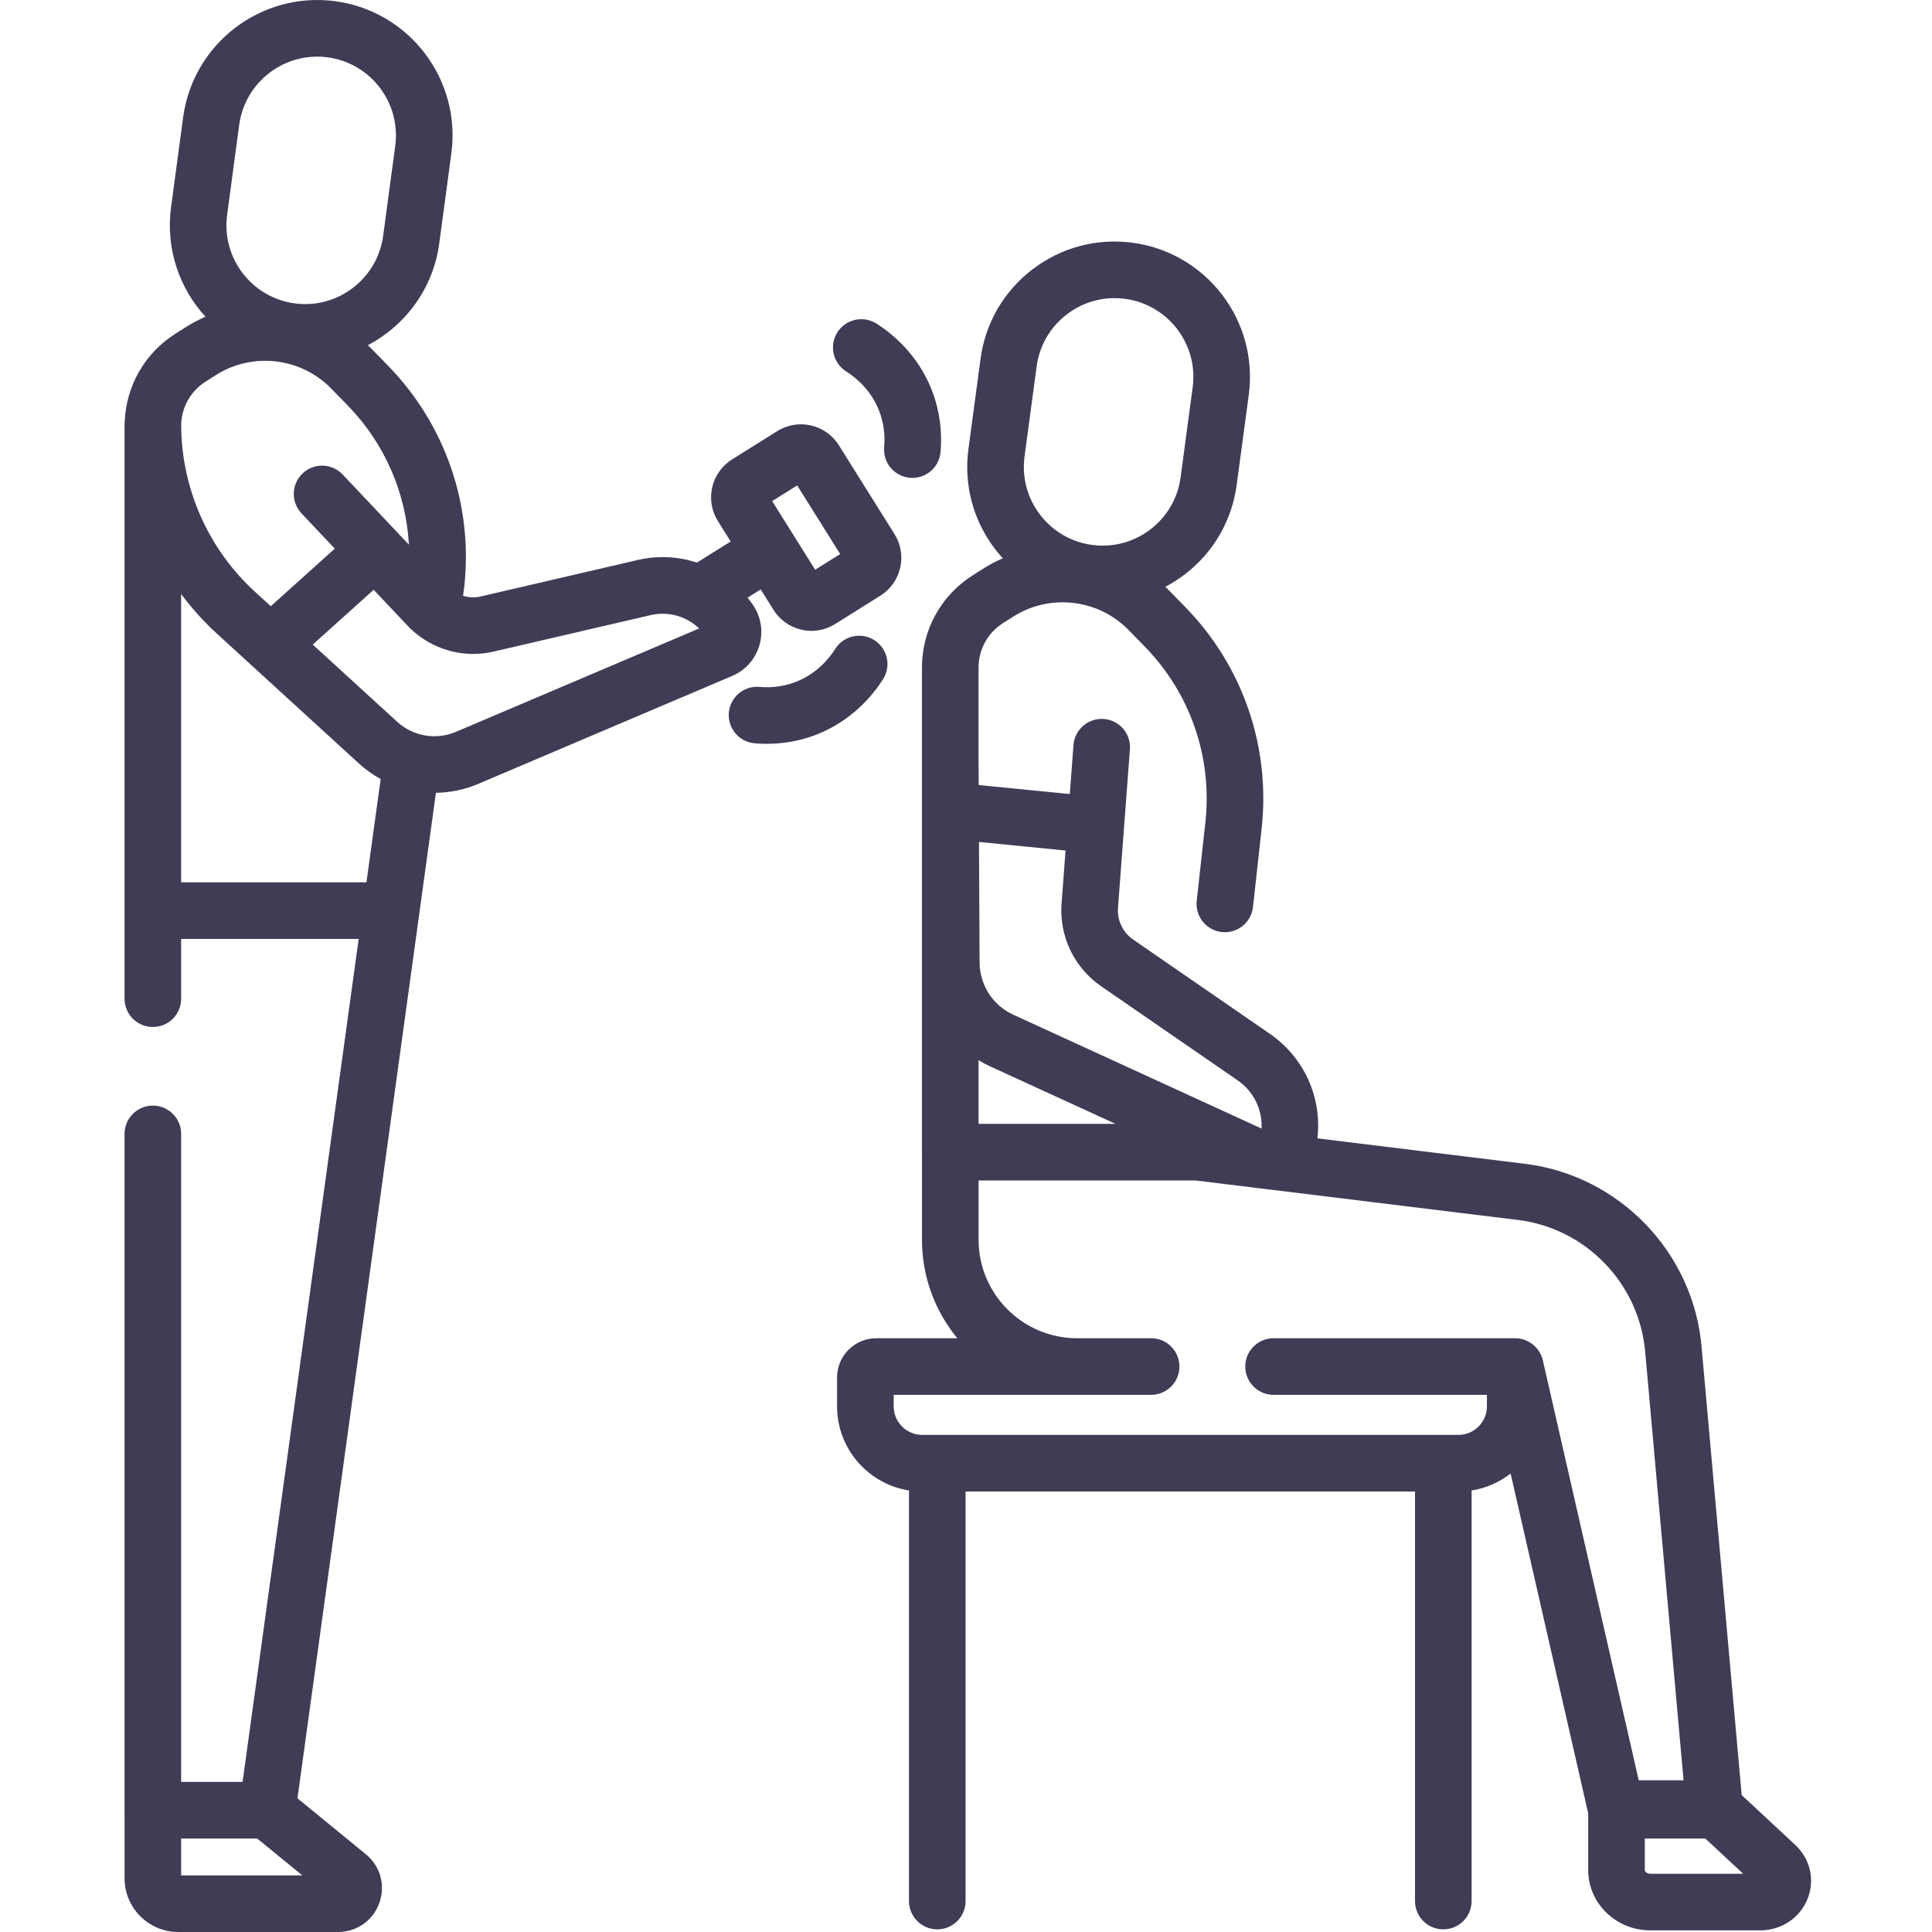 <?xml version="1.0"?>
<svg xmlns="http://www.w3.org/2000/svg" height="512px" viewBox="-33 0 512 512.002" width="512px"><g><path d="m93.672 207.762 67.367-28.637c3.508-1.488 6.133-4.441 7.203-8.094 1.07-3.656.457-7.559-1.691-10.707-.457-.668-.938-1.309-1.441-1.93l3.488-2.184 3.391 5.41c1.68 2.68 4.305 4.547 7.391 5.258.887.203 1.785.305 2.676.305 2.199 0 4.359-.617 6.27-1.812l11.973-7.504c2.68-1.68 4.547-4.305 5.258-7.387.707-3.086.172-6.262-1.508-8.945l-14.742-23.531c-3.469-5.539-10.797-7.219-16.332-3.75l-11.973 7.5c-5.539 3.469-7.223 10.793-3.754 16.332l3.391 5.41-8.941 5.605c-4.941-1.633-10.34-1.941-15.699-.695l-41.641 9.672c-1.559.363-3.16.277-4.648-.191l.289-2.094c.008-.062.016-.129.023-.195 2.395-21.703-4.984-43.109-20.246-58.742l-4.309-4.406c-.324-.332-.656-.652-.988-.969 9.957-5.227 17.324-15.023 18.93-26.988l3.203-23.859c2.633-19.598-11.172-37.684-30.77-40.312-19.602-2.625-37.684 11.176-40.312 30.773l-3.203 23.859c-1.469 10.941 2.191 21.41 9.117 28.98-1.812.793-3.582 1.727-5.289 2.812l-2.754 1.75c-8.004 5.102-12.934 13.688-13.355 23.176-.023.254-.039.508-.039.77 0 .035.004.074.004.109 0 .051-.004.098-.008.148v151.965c0 4.141 3.359 7.5 7.5 7.5 4.145 0 7.5-3.359 7.5-7.5v-15.832h47.047l-30.762 223.379h-16.285v-171.715c0-4.141-3.355-7.5-7.5-7.5-4.141 0-7.5 3.359-7.5 7.5v179.219c0 .02.004.035.004.059v18.012c0 7.84 6.379 14.215 14.219 14.215h42.359c4.977 0 9.273-3.027 10.945-7.711 1.672-4.688.262-9.75-3.586-12.898l-18.113-14.82 36.691-266.473c3.773-.051 7.562-.812 11.152-2.336zm84.59-79.121 11.398 18.191-6.633 4.156-11.398-18.191zm-80.512 44.051 41.637-9.672c3.195-.742 6.426-.352 9.227.988.191.113.391.211.59.305 1.113.598 2.148 1.344 3.078 2.238l-64.48 27.406c-5.234 2.223-11.328 1.18-15.527-2.656l-22.391-20.477 16.141-14.527 9.008 9.543c.434.461.887.891 1.352 1.309.223.219.457.422.703.609 5.688 4.742 13.363 6.625 20.664 4.934zm-70.559-115.746 3.199-23.855c1.531-11.398 12.055-19.426 23.453-17.898s19.43 12.051 17.898 23.449l-3.199 23.859c-1.531 11.398-12.055 19.434-23.453 17.898-11.398-1.531-19.43-12.051-17.898-23.453zm-5.734 44.203 2.75-1.75c9.676-6.156 22.516-4.672 30.527 3.535l4.309 4.406c9.848 10.082 15.555 23.199 16.324 37.008l-17.559-18.594c-2.844-3.012-7.59-3.148-10.602-.305s-3.148 7.59-.305 10.602l8.816 9.34-16.957 15.266-4.211-3.852c-12.371-11.312-19.484-27.398-19.539-44.156.086-4.684 2.484-8.977 6.445-11.5zm-6.457 132.684v-76.41c2.797 3.746 5.938 7.258 9.43 10.453l37.723 34.492c1.762 1.609 3.688 2.977 5.727 4.094l-3.77 27.371zm.004 263.168v-9.785h20.145l11.961 9.785zm0 0" data-original="#000000" class="active-path" data-old_color="#000000" fill="#3F3C56"/><path d="m442.781 488.941-14.211-13.219-10.609-118.504c-2.047-25.203-21.75-45.727-46.852-48.801l-54.977-6.738c1.238-10.816-3.48-21.414-12.629-27.723l-36.223-24.973c-2.715-1.871-4.246-5.074-4-8.359l3.16-42.047c.312-4.133-2.785-7.73-6.914-8.043-4.129-.301-7.73 2.789-8.043 6.918l-.977 12.988-24.145-2.395-.027-5.629c0-.023-.004-.047-.004-.07v-25.445c0-4.777 2.414-9.172 6.453-11.746l2.75-1.75c9.676-6.16 22.516-4.676 30.531 3.531l4.305 4.406c12.109 12.406 17.969 29.398 16.066 46.617l-2.289 20.77c-.453 4.117 2.516 7.824 6.633 8.277 4.109.453 7.824-2.516 8.277-6.633l2.289-20.77c2.395-21.699-4.984-43.109-20.246-58.742l-4.309-4.406c-.316-.324-.641-.637-.965-.949 1.777-.938 3.496-2.027 5.129-3.27 7.613-5.812 12.508-14.242 13.781-23.738l3.203-23.855c2.629-19.598-11.176-37.684-30.773-40.312-9.496-1.277-18.914 1.227-26.527 7.039-7.617 5.809-12.512 14.238-13.785 23.734l-3.199 23.855c-1.277 9.496 1.223 18.918 7.035 26.531.652.855 1.344 1.672 2.062 2.457-1.805.793-3.57 1.719-5.273 2.805l-2.754 1.75c-8.387 5.348-13.395 14.469-13.395 24.402v128.438c0 .027.004.051.004.078v23.133c0 9.898 3.52 18.992 9.371 26.098h-21.488c-5.727 0-10.383 4.656-10.383 10.379v7.672c0 11.25 8.277 20.602 19.055 22.289v108.809c0 4.141 3.359 7.5 7.5 7.5 4.145 0 7.5-3.359 7.5-7.5v-108.535h119.105v108.535c0 4.141 3.355 7.5 7.5 7.5 4.141 0 7.5-3.359 7.5-7.5v-108.809c3.852-.605 7.387-2.191 10.336-4.492l20.562 90.062v15.047c0 8.801 7.391 15.961 16.469 15.961h29.117c5.629 0 10.566-3.309 12.582-8.434 1.949-4.957.66-10.531-3.281-14.195zm-204.262-367.988 3.203-23.855c.742-5.523 3.59-10.426 8.02-13.809 3.676-2.801 8.07-4.281 12.613-4.281.938 0 1.875.062 2.82.188 11.398 1.531 19.43 12.051 17.898 23.453l-3.199 23.855c-.742 5.523-3.59 10.426-8.02 13.809-4.43 3.383-9.914 4.836-15.434 4.094-5.523-.742-10.426-3.59-13.805-8.02-3.383-4.43-4.836-9.91-4.098-15.434zm-12.188 160.023c.934.559 1.891 1.086 2.895 1.547l33.406 15.316h-36.301zm23.051-55.574-1.059 14.098c-.645 8.582 3.355 16.945 10.441 21.832l36.223 24.973c4.262 2.938 6.586 7.754 6.332 12.773l-13.344-6.121c-.012-.004-.02-.008-.027-.012l-52.469-24.059c-5.398-2.477-8.883-7.914-8.875-13.906l-.164-31.855zm111.668 147.301c0 4.168-3.395 7.562-7.562 7.562h-142.086c-4.172 0-7.566-3.395-7.566-7.562v-3.055h68.223c4.145 0 7.5-3.359 7.5-7.5 0-4.141-3.355-7.5-7.5-7.5h-19.629c-14.387 0-26.094-11.707-26.094-26.094v-15.711h57.578l17.75 2.176c.016 0 .031.004.047.004l67.578 8.281c18.066 2.215 32.25 16.988 33.727 35.191l10.145 113.297h-11.879l-25.418-111.312c-.77-3.359-3.867-5.832-7.312-5.832h-64.043c-4.141 0-7.5 3.359-7.5 7.5 0 4.141 3.359 7.5 7.5 7.5h56.543zm43.312 123.867c-.91 0-1.469-.559-1.469-.961v-8.395h16.012l10.059 9.355zm0 0" data-original="#000000" class="active-path" data-old_color="#000000" fill="#3F3C56"/><path d="m201.027 179.984c2.211-3.504 1.168-8.133-2.336-10.348-3.5-2.211-8.133-1.168-10.348 2.336-1.488 2.359-4.855 6.641-10.672 8.824-2.93 1.098-6.172 1.527-9.375 1.242-4.133-.375-7.77 2.672-8.141 6.797s2.672 7.77 6.797 8.141c1.09.102 2.18.148 3.27.148 4.359 0 8.703-.777 12.727-2.285 9.918-3.727 15.582-10.906 18.078-14.855zm0 0" data-original="#000000" class="active-path" data-old_color="#000000" fill="#3F3C56"/><path d="m191.246 98.426c2.355 1.492 6.641 4.859 8.824 10.672 1.098 2.934 1.527 6.172 1.242 9.379-.371 4.125 2.672 7.77 6.801 8.141.227.02.453.031.676.031 3.84 0 7.113-2.934 7.461-6.832.488-5.434-.25-10.965-2.141-15.992-3.723-9.914-10.902-15.582-14.852-18.078-3.5-2.211-8.133-1.168-10.348 2.332-2.211 3.504-1.168 8.133 2.336 10.348zm0 0" data-original="#000000" class="active-path" data-old_color="#000000" fill="#3F3C56"/></g> </svg>

